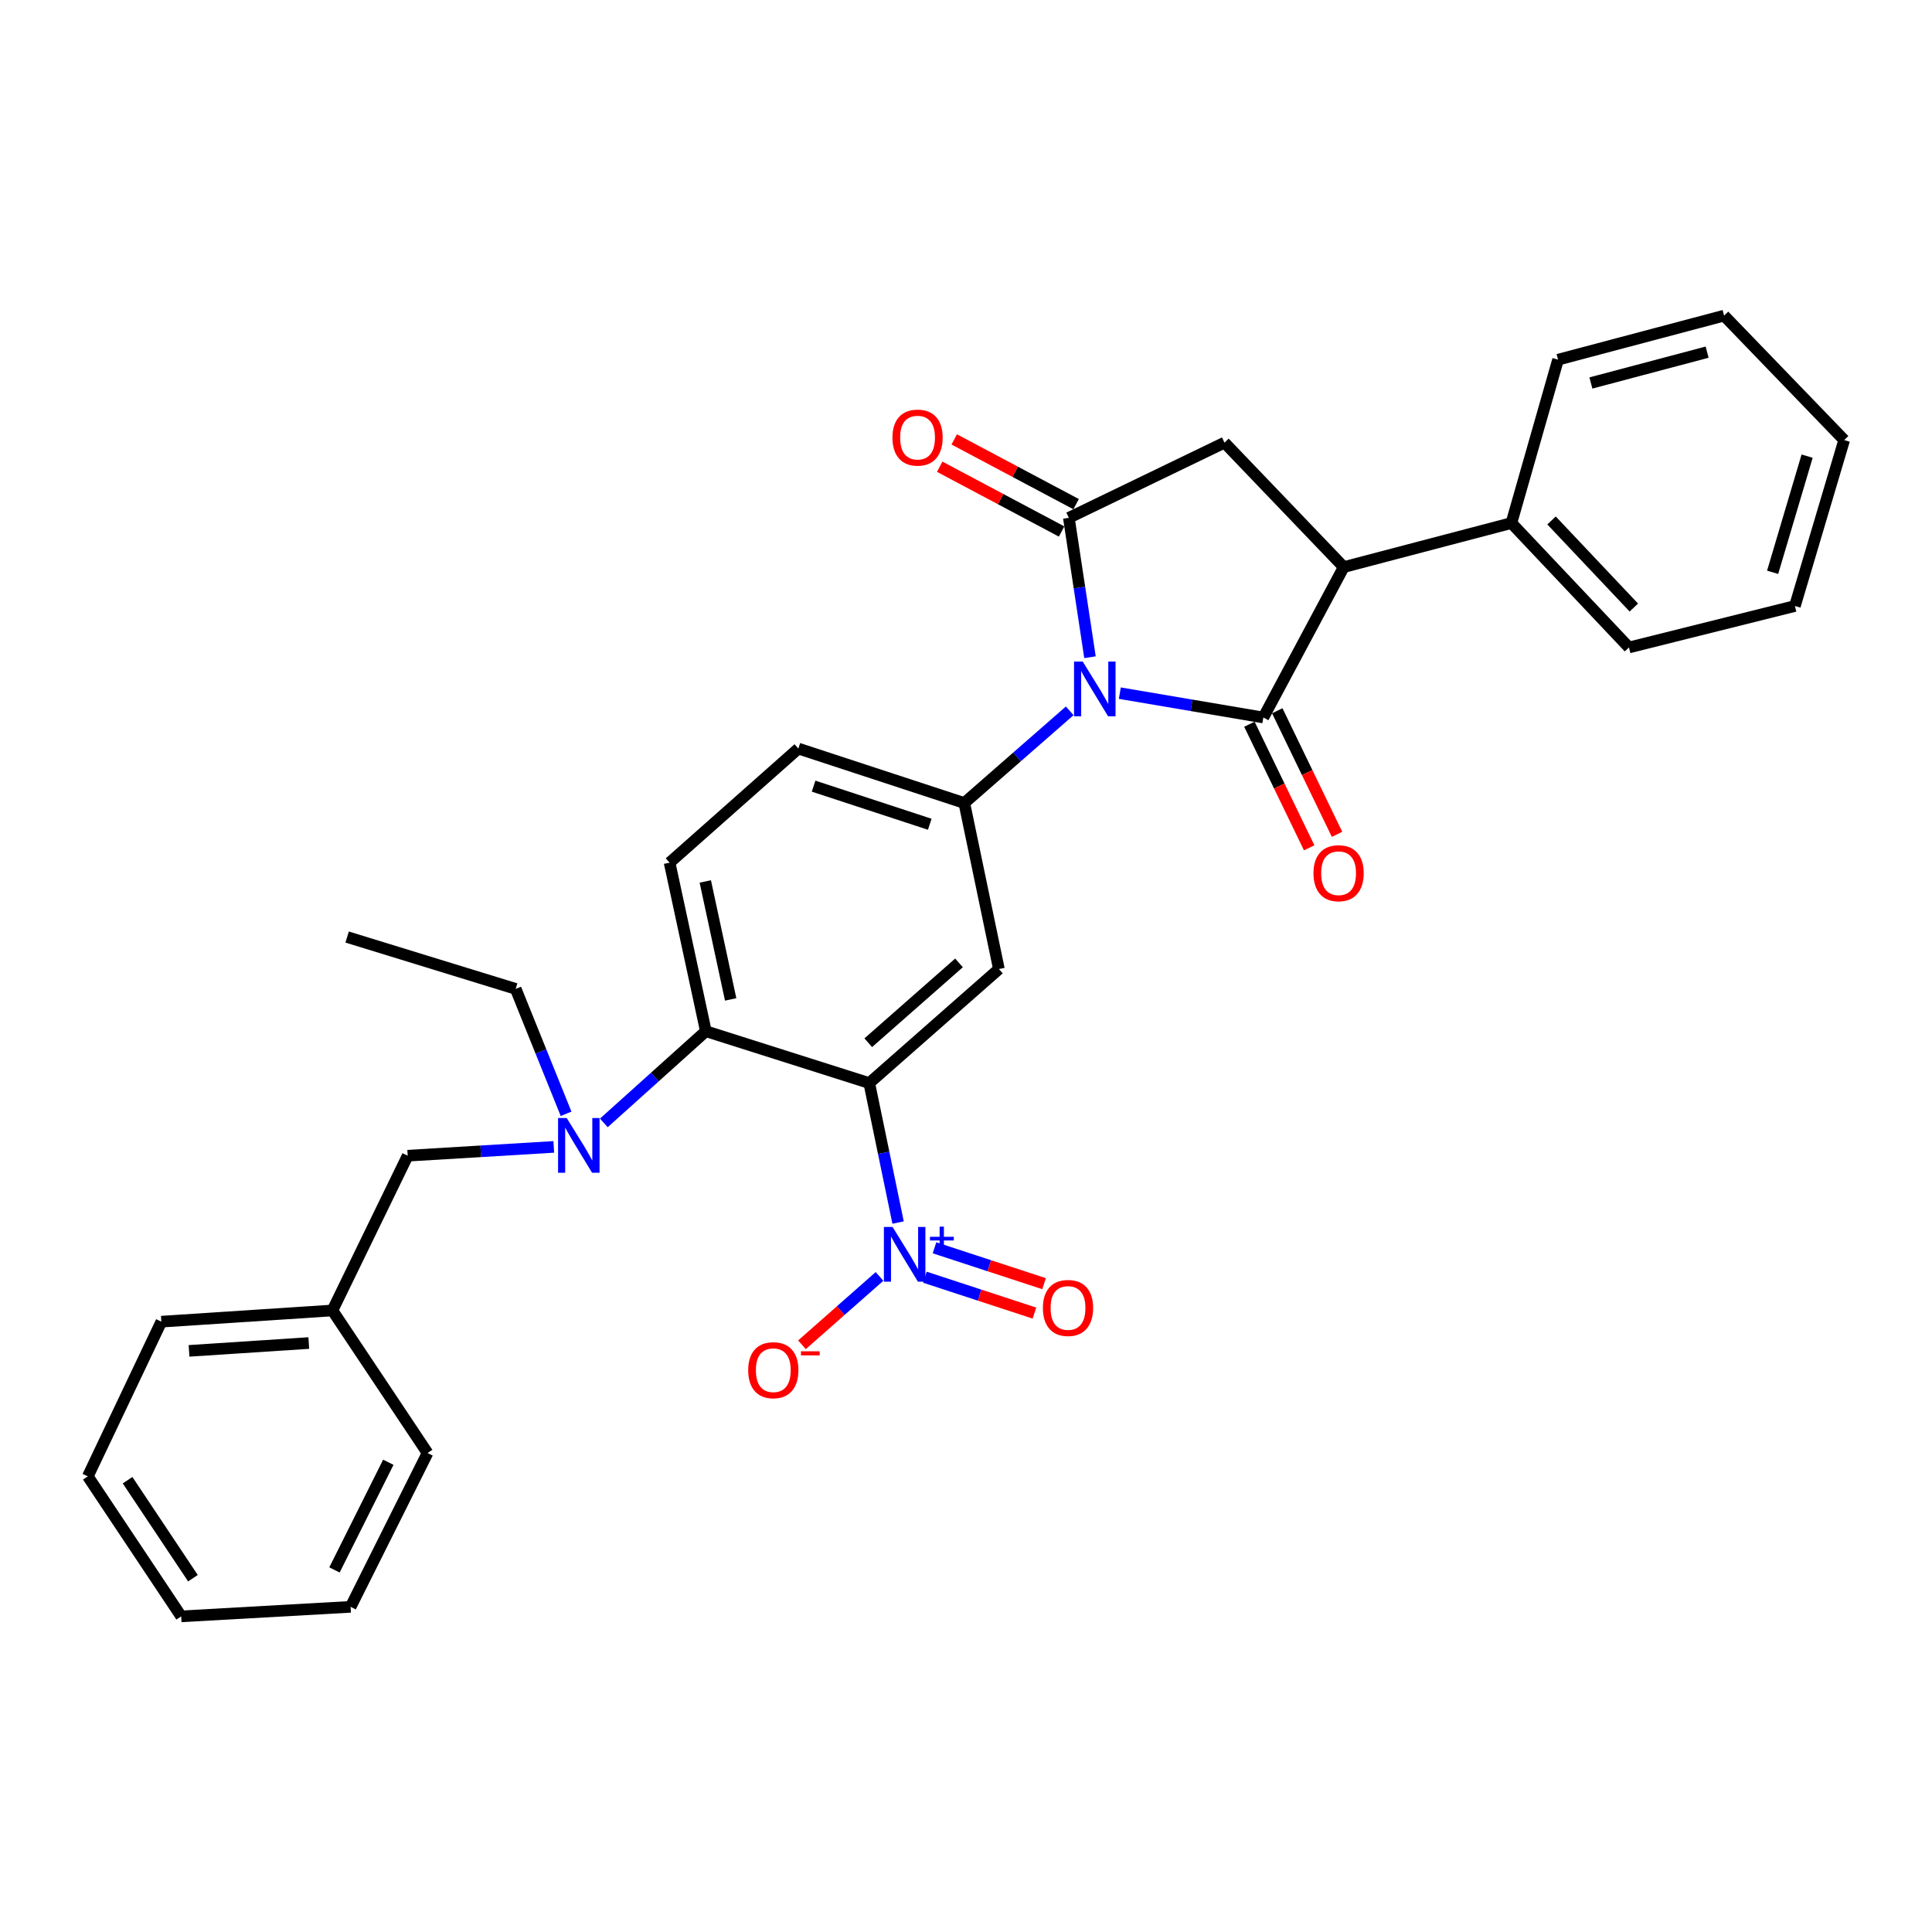 <?xml version='1.0' encoding='iso-8859-1'?>
<svg version='1.1' baseProfile='full'
              xmlns='http://www.w3.org/2000/svg'
                      xmlns:rdkit='http://www.rdkit.org/xml'
                      xmlns:xlink='http://www.w3.org/1999/xlink'
                  xml:space='preserve'
width='1000px' height='1000px' viewBox='0 0 1000 1000'>
<!-- END OF HEADER -->
<rect style='opacity:1.0;fill:#FFFFFF;stroke:none' width='1000' height='1000' x='0' y='0'> </rect>
<path class='bond-0' d='M 579.618,358.773 L 616.759,365.075' style='fill:none;fill-rule:evenodd;stroke:#0000FF;stroke-width:6px;stroke-linecap:butt;stroke-linejoin:miter;stroke-opacity:1' />
<path class='bond-0' d='M 616.759,365.075 L 653.901,371.377' style='fill:none;fill-rule:evenodd;stroke:#000000;stroke-width:6px;stroke-linecap:butt;stroke-linejoin:miter;stroke-opacity:1' />
<path class='bond-2' d='M 564.178,340.176 L 558.706,304.1' style='fill:none;fill-rule:evenodd;stroke:#0000FF;stroke-width:6px;stroke-linecap:butt;stroke-linejoin:miter;stroke-opacity:1' />
<path class='bond-2' d='M 558.706,304.1 L 553.235,268.023' style='fill:none;fill-rule:evenodd;stroke:#000000;stroke-width:6px;stroke-linecap:butt;stroke-linejoin:miter;stroke-opacity:1' />
<path class='bond-4' d='M 553.682,367.928 L 526.401,391.784' style='fill:none;fill-rule:evenodd;stroke:#0000FF;stroke-width:6px;stroke-linecap:butt;stroke-linejoin:miter;stroke-opacity:1' />
<path class='bond-4' d='M 526.401,391.784 L 499.119,415.64' style='fill:none;fill-rule:evenodd;stroke:#000000;stroke-width:6px;stroke-linecap:butt;stroke-linejoin:miter;stroke-opacity:1' />
<path class='bond-6' d='M 653.901,371.377 L 695.511,293.524' style='fill:none;fill-rule:evenodd;stroke:#000000;stroke-width:6px;stroke-linecap:butt;stroke-linejoin:miter;stroke-opacity:1' />
<path class='bond-11' d='M 646.689,374.866 L 662.159,406.845' style='fill:none;fill-rule:evenodd;stroke:#000000;stroke-width:6px;stroke-linecap:butt;stroke-linejoin:miter;stroke-opacity:1' />
<path class='bond-11' d='M 662.159,406.845 L 677.63,438.825' style='fill:none;fill-rule:evenodd;stroke:#FF0000;stroke-width:6px;stroke-linecap:butt;stroke-linejoin:miter;stroke-opacity:1' />
<path class='bond-11' d='M 661.112,367.889 L 676.582,399.868' style='fill:none;fill-rule:evenodd;stroke:#000000;stroke-width:6px;stroke-linecap:butt;stroke-linejoin:miter;stroke-opacity:1' />
<path class='bond-11' d='M 676.582,399.868 L 692.052,431.848' style='fill:none;fill-rule:evenodd;stroke:#FF0000;stroke-width:6px;stroke-linecap:butt;stroke-linejoin:miter;stroke-opacity:1' />
<path class='bond-1' d='M 449.925,560.595 L 517.027,501.567' style='fill:none;fill-rule:evenodd;stroke:#000000;stroke-width:6px;stroke-linecap:butt;stroke-linejoin:miter;stroke-opacity:1' />
<path class='bond-1' d='M 449.409,539.712 L 496.38,498.392' style='fill:none;fill-rule:evenodd;stroke:#000000;stroke-width:6px;stroke-linecap:butt;stroke-linejoin:miter;stroke-opacity:1' />
<path class='bond-3' d='M 449.925,560.595 L 457.387,596.696' style='fill:none;fill-rule:evenodd;stroke:#000000;stroke-width:6px;stroke-linecap:butt;stroke-linejoin:miter;stroke-opacity:1' />
<path class='bond-3' d='M 457.387,596.696 L 464.848,632.796' style='fill:none;fill-rule:evenodd;stroke:#0000FF;stroke-width:6px;stroke-linecap:butt;stroke-linejoin:miter;stroke-opacity:1' />
<path class='bond-32' d='M 449.925,560.595 L 365.343,533.751' style='fill:none;fill-rule:evenodd;stroke:#000000;stroke-width:6px;stroke-linecap:butt;stroke-linejoin:miter;stroke-opacity:1' />
<path class='bond-8' d='M 553.235,268.023 L 633.794,229.11' style='fill:none;fill-rule:evenodd;stroke:#000000;stroke-width:6px;stroke-linecap:butt;stroke-linejoin:miter;stroke-opacity:1' />
<path class='bond-13' d='M 556.993,260.949 L 525.447,244.19' style='fill:none;fill-rule:evenodd;stroke:#000000;stroke-width:6px;stroke-linecap:butt;stroke-linejoin:miter;stroke-opacity:1' />
<path class='bond-13' d='M 525.447,244.19 L 493.902,227.432' style='fill:none;fill-rule:evenodd;stroke:#FF0000;stroke-width:6px;stroke-linecap:butt;stroke-linejoin:miter;stroke-opacity:1' />
<path class='bond-13' d='M 549.476,275.098 L 517.931,258.339' style='fill:none;fill-rule:evenodd;stroke:#000000;stroke-width:6px;stroke-linecap:butt;stroke-linejoin:miter;stroke-opacity:1' />
<path class='bond-13' d='M 517.931,258.339 L 486.386,241.58' style='fill:none;fill-rule:evenodd;stroke:#FF0000;stroke-width:6px;stroke-linecap:butt;stroke-linejoin:miter;stroke-opacity:1' />
<path class='bond-12' d='M 455.237,660.68 L 435.164,678.369' style='fill:none;fill-rule:evenodd;stroke:#0000FF;stroke-width:6px;stroke-linecap:butt;stroke-linejoin:miter;stroke-opacity:1' />
<path class='bond-12' d='M 435.164,678.369 L 415.092,696.058' style='fill:none;fill-rule:evenodd;stroke:#FF0000;stroke-width:6px;stroke-linecap:butt;stroke-linejoin:miter;stroke-opacity:1' />
<path class='bond-14' d='M 478.713,661.078 L 507.067,670.366' style='fill:none;fill-rule:evenodd;stroke:#0000FF;stroke-width:6px;stroke-linecap:butt;stroke-linejoin:miter;stroke-opacity:1' />
<path class='bond-14' d='M 507.067,670.366 L 535.421,679.655' style='fill:none;fill-rule:evenodd;stroke:#FF0000;stroke-width:6px;stroke-linecap:butt;stroke-linejoin:miter;stroke-opacity:1' />
<path class='bond-14' d='M 483.701,645.853 L 512.055,655.141' style='fill:none;fill-rule:evenodd;stroke:#0000FF;stroke-width:6px;stroke-linecap:butt;stroke-linejoin:miter;stroke-opacity:1' />
<path class='bond-14' d='M 512.055,655.141 L 540.409,664.43' style='fill:none;fill-rule:evenodd;stroke:#FF0000;stroke-width:6px;stroke-linecap:butt;stroke-linejoin:miter;stroke-opacity:1' />
<path class='bond-5' d='M 499.119,415.64 L 517.027,501.567' style='fill:none;fill-rule:evenodd;stroke:#000000;stroke-width:6px;stroke-linecap:butt;stroke-linejoin:miter;stroke-opacity:1' />
<path class='bond-15' d='M 499.119,415.64 L 413.228,387.461' style='fill:none;fill-rule:evenodd;stroke:#000000;stroke-width:6px;stroke-linecap:butt;stroke-linejoin:miter;stroke-opacity:1' />
<path class='bond-15' d='M 481.241,426.636 L 421.117,406.91' style='fill:none;fill-rule:evenodd;stroke:#000000;stroke-width:6px;stroke-linecap:butt;stroke-linejoin:miter;stroke-opacity:1' />
<path class='bond-17' d='M 695.511,293.524 L 782.301,270.729' style='fill:none;fill-rule:evenodd;stroke:#000000;stroke-width:6px;stroke-linecap:butt;stroke-linejoin:miter;stroke-opacity:1' />
<path class='bond-31' d='M 695.511,293.524 L 633.794,229.11' style='fill:none;fill-rule:evenodd;stroke:#000000;stroke-width:6px;stroke-linecap:butt;stroke-linejoin:miter;stroke-opacity:1' />
<path class='bond-7' d='M 365.343,533.751 L 346.58,446.516' style='fill:none;fill-rule:evenodd;stroke:#000000;stroke-width:6px;stroke-linecap:butt;stroke-linejoin:miter;stroke-opacity:1' />
<path class='bond-7' d='M 378.191,517.297 L 365.057,456.233' style='fill:none;fill-rule:evenodd;stroke:#000000;stroke-width:6px;stroke-linecap:butt;stroke-linejoin:miter;stroke-opacity:1' />
<path class='bond-9' d='M 365.343,533.751 L 338.943,557.481' style='fill:none;fill-rule:evenodd;stroke:#000000;stroke-width:6px;stroke-linecap:butt;stroke-linejoin:miter;stroke-opacity:1' />
<path class='bond-9' d='M 338.943,557.481 L 312.544,581.211' style='fill:none;fill-rule:evenodd;stroke:#0000FF;stroke-width:6px;stroke-linecap:butt;stroke-linejoin:miter;stroke-opacity:1' />
<path class='bond-16' d='M 286.635,593.632 L 248.825,595.912' style='fill:none;fill-rule:evenodd;stroke:#0000FF;stroke-width:6px;stroke-linecap:butt;stroke-linejoin:miter;stroke-opacity:1' />
<path class='bond-16' d='M 248.825,595.912 L 211.015,598.192' style='fill:none;fill-rule:evenodd;stroke:#000000;stroke-width:6px;stroke-linecap:butt;stroke-linejoin:miter;stroke-opacity:1' />
<path class='bond-19' d='M 293.001,576.508 L 279.96,544.177' style='fill:none;fill-rule:evenodd;stroke:#0000FF;stroke-width:6px;stroke-linecap:butt;stroke-linejoin:miter;stroke-opacity:1' />
<path class='bond-19' d='M 279.96,544.177 L 266.92,511.847' style='fill:none;fill-rule:evenodd;stroke:#000000;stroke-width:6px;stroke-linecap:butt;stroke-linejoin:miter;stroke-opacity:1' />
<path class='bond-10' d='M 346.58,446.516 L 413.228,387.461' style='fill:none;fill-rule:evenodd;stroke:#000000;stroke-width:6px;stroke-linecap:butt;stroke-linejoin:miter;stroke-opacity:1' />
<path class='bond-18' d='M 211.015,598.192 L 172.066,678.297' style='fill:none;fill-rule:evenodd;stroke:#000000;stroke-width:6px;stroke-linecap:butt;stroke-linejoin:miter;stroke-opacity:1' />
<path class='bond-20' d='M 782.301,270.729 L 843.154,335.125' style='fill:none;fill-rule:evenodd;stroke:#000000;stroke-width:6px;stroke-linecap:butt;stroke-linejoin:miter;stroke-opacity:1' />
<path class='bond-20' d='M 803.073,269.385 L 845.671,314.462' style='fill:none;fill-rule:evenodd;stroke:#000000;stroke-width:6px;stroke-linecap:butt;stroke-linejoin:miter;stroke-opacity:1' />
<path class='bond-21' d='M 782.301,270.729 L 806.448,186.164' style='fill:none;fill-rule:evenodd;stroke:#000000;stroke-width:6px;stroke-linecap:butt;stroke-linejoin:miter;stroke-opacity:1' />
<path class='bond-22' d='M 172.066,678.297 L 83.514,684.091' style='fill:none;fill-rule:evenodd;stroke:#000000;stroke-width:6px;stroke-linecap:butt;stroke-linejoin:miter;stroke-opacity:1' />
<path class='bond-22' d='M 159.829,695.153 L 97.843,699.209' style='fill:none;fill-rule:evenodd;stroke:#000000;stroke-width:6px;stroke-linecap:butt;stroke-linejoin:miter;stroke-opacity:1' />
<path class='bond-23' d='M 172.066,678.297 L 221.295,752.083' style='fill:none;fill-rule:evenodd;stroke:#000000;stroke-width:6px;stroke-linecap:butt;stroke-linejoin:miter;stroke-opacity:1' />
<path class='bond-24' d='M 266.92,511.847 L 179.676,485.011' style='fill:none;fill-rule:evenodd;stroke:#000000;stroke-width:6px;stroke-linecap:butt;stroke-linejoin:miter;stroke-opacity:1' />
<path class='bond-25' d='M 843.154,335.125 L 929.045,313.666' style='fill:none;fill-rule:evenodd;stroke:#000000;stroke-width:6px;stroke-linecap:butt;stroke-linejoin:miter;stroke-opacity:1' />
<path class='bond-26' d='M 806.448,186.164 L 892.384,163.37' style='fill:none;fill-rule:evenodd;stroke:#000000;stroke-width:6px;stroke-linecap:butt;stroke-linejoin:miter;stroke-opacity:1' />
<path class='bond-26' d='M 823.446,198.231 L 883.601,182.275' style='fill:none;fill-rule:evenodd;stroke:#000000;stroke-width:6px;stroke-linecap:butt;stroke-linejoin:miter;stroke-opacity:1' />
<path class='bond-27' d='M 83.514,684.091 L 45.455,764.161' style='fill:none;fill-rule:evenodd;stroke:#000000;stroke-width:6px;stroke-linecap:butt;stroke-linejoin:miter;stroke-opacity:1' />
<path class='bond-28' d='M 221.295,752.083 L 181.483,831.699' style='fill:none;fill-rule:evenodd;stroke:#000000;stroke-width:6px;stroke-linecap:butt;stroke-linejoin:miter;stroke-opacity:1' />
<path class='bond-28' d='M 200.994,756.86 L 173.125,812.591' style='fill:none;fill-rule:evenodd;stroke:#000000;stroke-width:6px;stroke-linecap:butt;stroke-linejoin:miter;stroke-opacity:1' />
<path class='bond-33' d='M 929.045,313.666 L 954.545,227.775' style='fill:none;fill-rule:evenodd;stroke:#000000;stroke-width:6px;stroke-linecap:butt;stroke-linejoin:miter;stroke-opacity:1' />
<path class='bond-33' d='M 917.512,296.222 L 935.362,236.099' style='fill:none;fill-rule:evenodd;stroke:#000000;stroke-width:6px;stroke-linecap:butt;stroke-linejoin:miter;stroke-opacity:1' />
<path class='bond-30' d='M 892.384,163.37 L 954.545,227.775' style='fill:none;fill-rule:evenodd;stroke:#000000;stroke-width:6px;stroke-linecap:butt;stroke-linejoin:miter;stroke-opacity:1' />
<path class='bond-34' d='M 45.455,764.161 L 93.785,836.63' style='fill:none;fill-rule:evenodd;stroke:#000000;stroke-width:6px;stroke-linecap:butt;stroke-linejoin:miter;stroke-opacity:1' />
<path class='bond-34' d='M 66.033,766.142 L 99.864,816.871' style='fill:none;fill-rule:evenodd;stroke:#000000;stroke-width:6px;stroke-linecap:butt;stroke-linejoin:miter;stroke-opacity:1' />
<path class='bond-29' d='M 181.483,831.699 L 93.785,836.63' style='fill:none;fill-rule:evenodd;stroke:#000000;stroke-width:6px;stroke-linecap:butt;stroke-linejoin:miter;stroke-opacity:1' />
<path  class='atom-0' d='M 560.406 342.416
L 569.686 357.416
Q 570.606 358.896, 572.086 361.576
Q 573.566 364.256, 573.646 364.416
L 573.646 342.416
L 577.406 342.416
L 577.406 370.736
L 573.526 370.736
L 563.566 354.336
Q 562.406 352.416, 561.166 350.216
Q 559.966 348.016, 559.606 347.336
L 559.606 370.736
L 555.926 370.736
L 555.926 342.416
L 560.406 342.416
' fill='#0000FF'/>
<path  class='atom-4' d='M 461.983 635.059
L 471.263 650.059
Q 472.183 651.539, 473.663 654.219
Q 475.143 656.899, 475.223 657.059
L 475.223 635.059
L 478.983 635.059
L 478.983 663.379
L 475.103 663.379
L 465.143 646.979
Q 463.983 645.059, 462.743 642.859
Q 461.543 640.659, 461.183 639.979
L 461.183 663.379
L 457.503 663.379
L 457.503 635.059
L 461.983 635.059
' fill='#0000FF'/>
<path  class='atom-4' d='M 481.359 640.164
L 486.348 640.164
L 486.348 634.91
L 488.566 634.91
L 488.566 640.164
L 493.687 640.164
L 493.687 642.064
L 488.566 642.064
L 488.566 647.344
L 486.348 647.344
L 486.348 642.064
L 481.359 642.064
L 481.359 640.164
' fill='#0000FF'/>
<path  class='atom-10' d='M 293.334 578.691
L 302.614 593.691
Q 303.534 595.171, 305.014 597.851
Q 306.494 600.531, 306.574 600.691
L 306.574 578.691
L 310.334 578.691
L 310.334 607.011
L 306.454 607.011
L 296.494 590.611
Q 295.334 588.691, 294.094 586.491
Q 292.894 584.291, 292.534 583.611
L 292.534 607.011
L 288.854 607.011
L 288.854 578.691
L 293.334 578.691
' fill='#0000FF'/>
<path  class='atom-12' d='M 679.85 451.972
Q 679.85 445.172, 683.21 441.372
Q 686.57 437.572, 692.85 437.572
Q 699.13 437.572, 702.49 441.372
Q 705.85 445.172, 705.85 451.972
Q 705.85 458.852, 702.45 462.772
Q 699.05 466.652, 692.85 466.652
Q 686.61 466.652, 683.21 462.772
Q 679.85 458.892, 679.85 451.972
M 692.85 463.452
Q 697.17 463.452, 699.49 460.572
Q 701.85 457.652, 701.85 451.972
Q 701.85 446.412, 699.49 443.612
Q 697.17 440.772, 692.85 440.772
Q 688.53 440.772, 686.17 443.572
Q 683.85 446.372, 683.85 451.972
Q 683.85 457.692, 686.17 460.572
Q 688.53 463.452, 692.85 463.452
' fill='#FF0000'/>
<path  class='atom-13' d='M 387.26 709.209
Q 387.26 702.409, 390.62 698.609
Q 393.98 694.809, 400.26 694.809
Q 406.54 694.809, 409.9 698.609
Q 413.26 702.409, 413.26 709.209
Q 413.26 716.089, 409.86 720.009
Q 406.46 723.889, 400.26 723.889
Q 394.02 723.889, 390.62 720.009
Q 387.26 716.129, 387.26 709.209
M 400.26 720.689
Q 404.58 720.689, 406.9 717.809
Q 409.26 714.889, 409.26 709.209
Q 409.26 703.649, 406.9 700.849
Q 404.58 698.009, 400.26 698.009
Q 395.94 698.009, 393.58 700.809
Q 391.26 703.609, 391.26 709.209
Q 391.26 714.929, 393.58 717.809
Q 395.94 720.689, 400.26 720.689
' fill='#FF0000'/>
<path  class='atom-13' d='M 414.58 699.431
L 424.269 699.431
L 424.269 701.543
L 414.58 701.543
L 414.58 699.431
' fill='#FF0000'/>
<path  class='atom-14' d='M 461.927 226.502
Q 461.927 219.702, 465.287 215.902
Q 468.647 212.102, 474.927 212.102
Q 481.207 212.102, 484.567 215.902
Q 487.927 219.702, 487.927 226.502
Q 487.927 233.382, 484.527 237.302
Q 481.127 241.182, 474.927 241.182
Q 468.687 241.182, 465.287 237.302
Q 461.927 233.422, 461.927 226.502
M 474.927 237.982
Q 479.247 237.982, 481.567 235.102
Q 483.927 232.182, 483.927 226.502
Q 483.927 220.942, 481.567 218.142
Q 479.247 215.302, 474.927 215.302
Q 470.607 215.302, 468.247 218.102
Q 465.927 220.902, 465.927 226.502
Q 465.927 232.222, 468.247 235.102
Q 470.607 237.982, 474.927 237.982
' fill='#FF0000'/>
<path  class='atom-15' d='M 539.798 676.998
Q 539.798 670.198, 543.158 666.398
Q 546.518 662.598, 552.798 662.598
Q 559.078 662.598, 562.438 666.398
Q 565.798 670.198, 565.798 676.998
Q 565.798 683.878, 562.398 687.798
Q 558.998 691.678, 552.798 691.678
Q 546.558 691.678, 543.158 687.798
Q 539.798 683.918, 539.798 676.998
M 552.798 688.478
Q 557.118 688.478, 559.438 685.598
Q 561.798 682.678, 561.798 676.998
Q 561.798 671.438, 559.438 668.638
Q 557.118 665.798, 552.798 665.798
Q 548.478 665.798, 546.118 668.598
Q 543.798 671.398, 543.798 676.998
Q 543.798 682.718, 546.118 685.598
Q 548.478 688.478, 552.798 688.478
' fill='#FF0000'/>
</svg>
